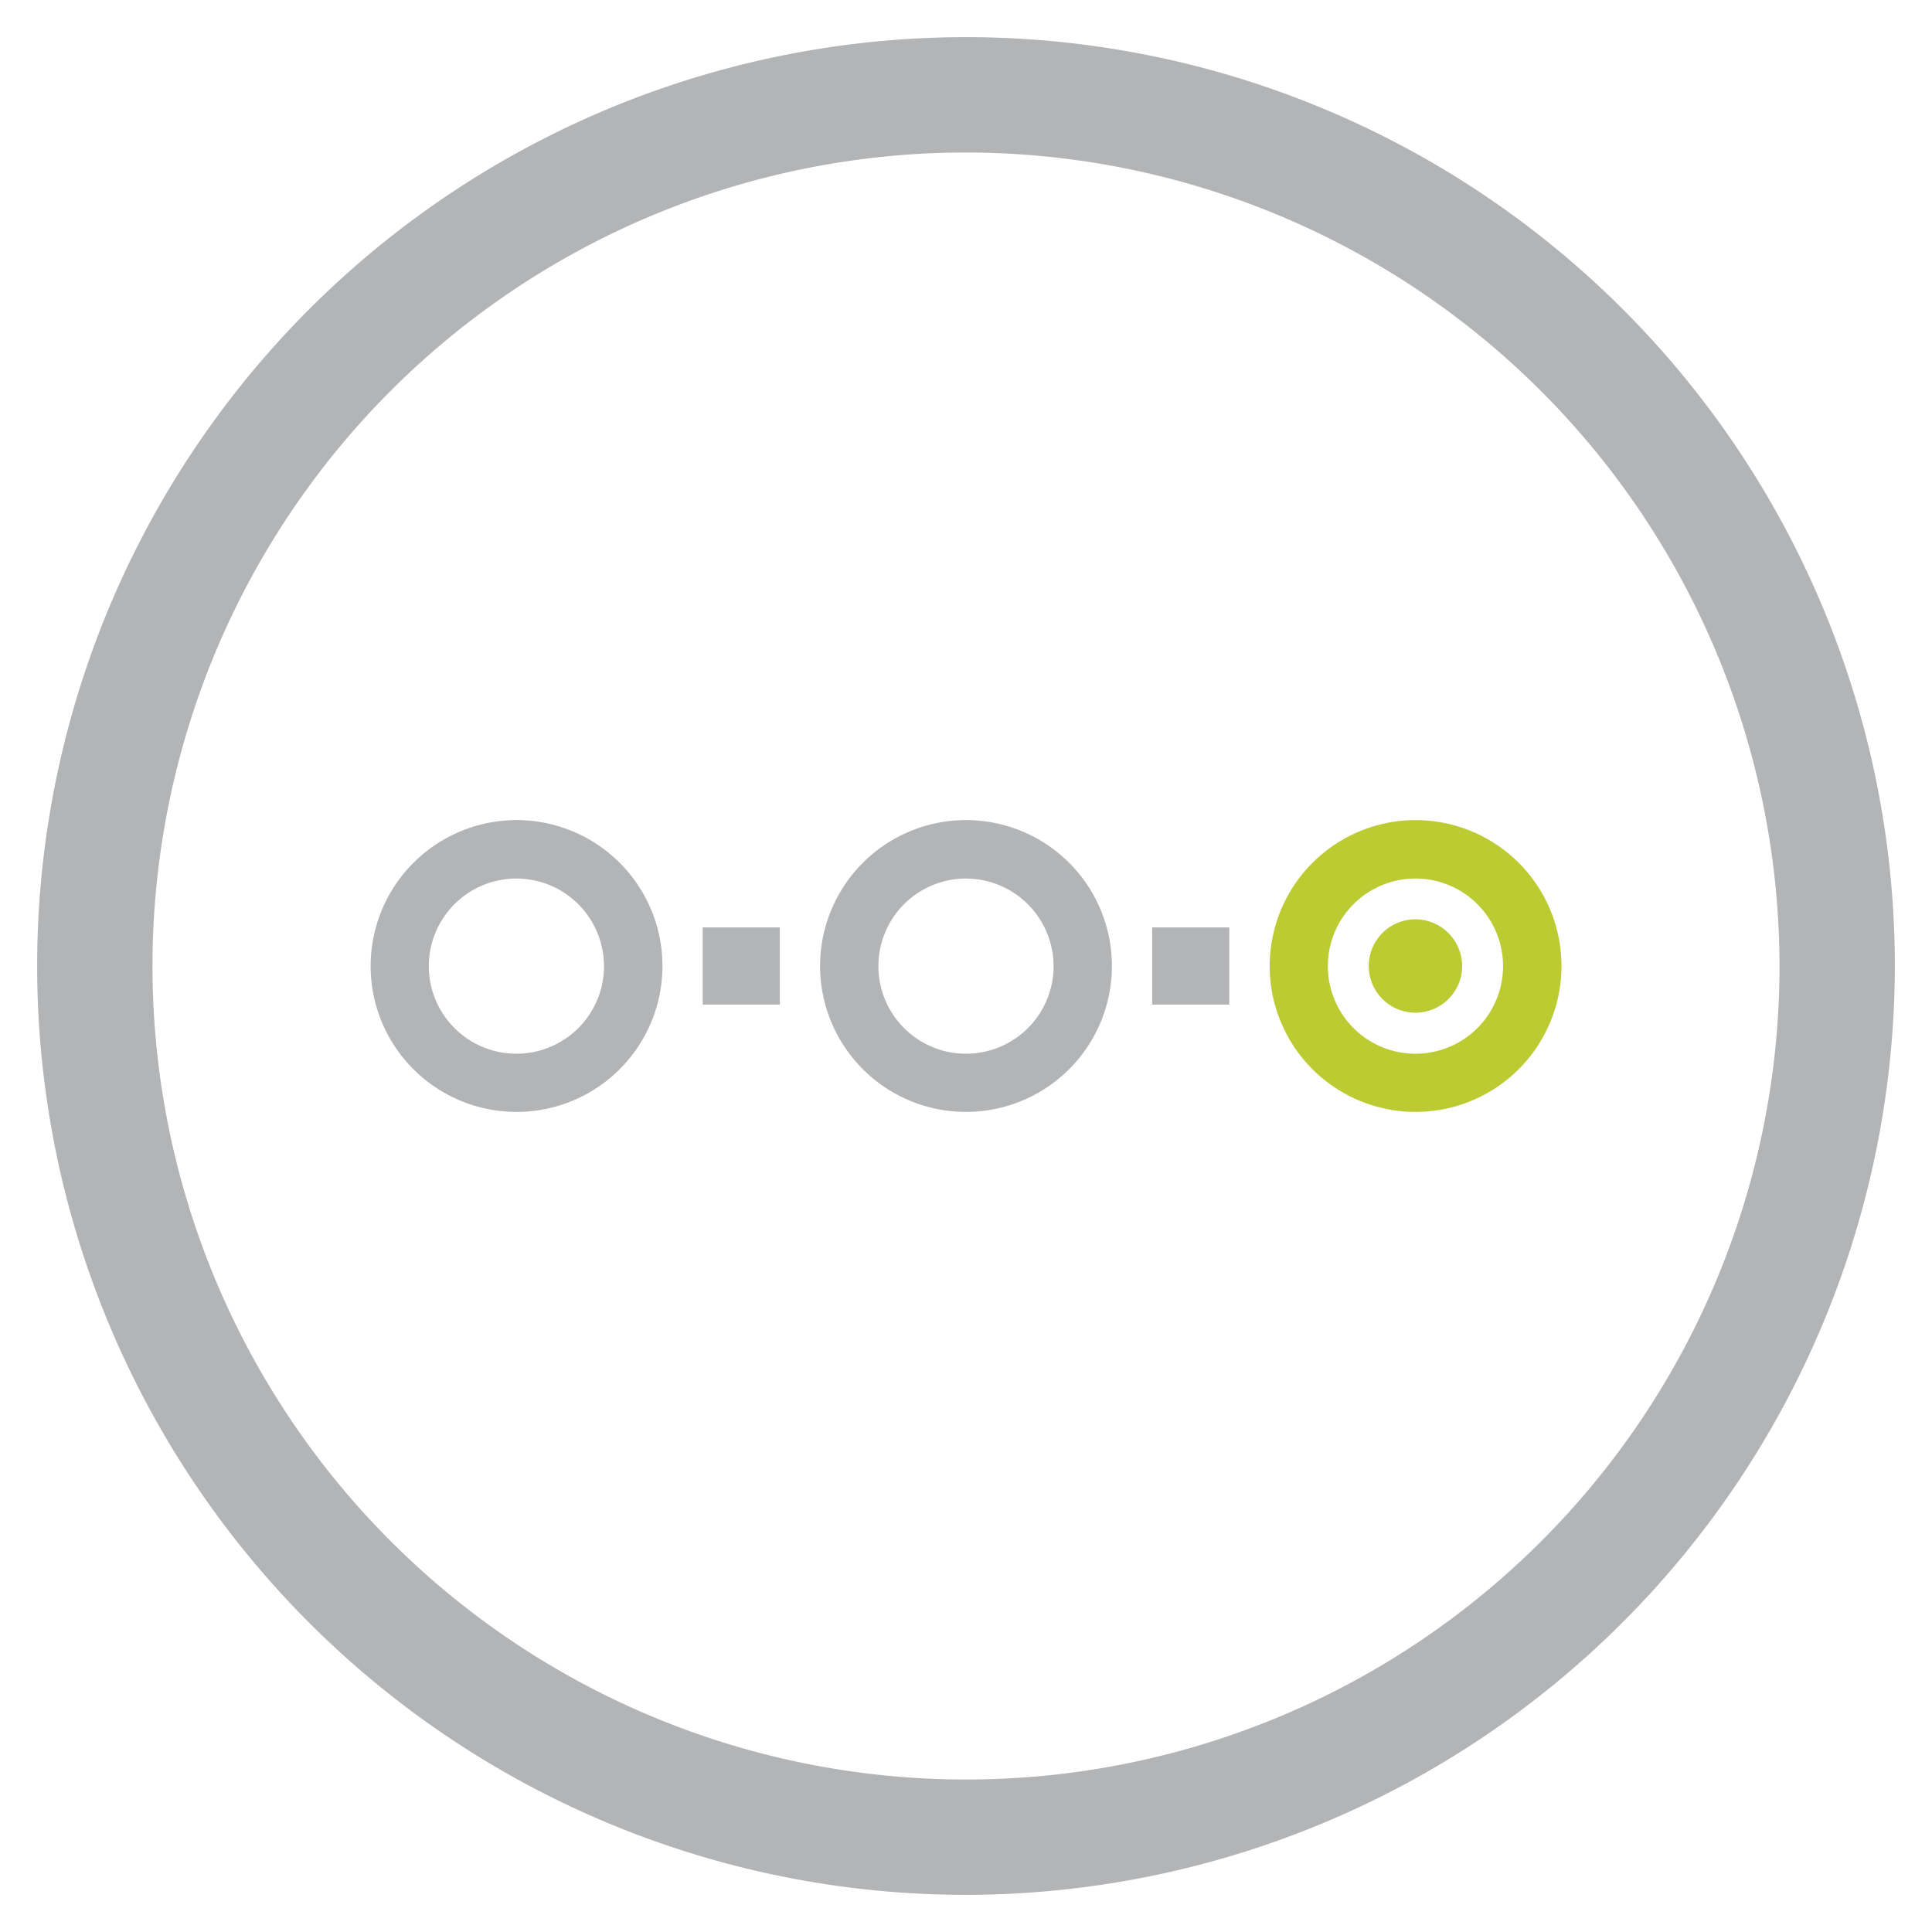 <svg id="Layer_1" data-name="Layer 1" xmlns="http://www.w3.org/2000/svg" viewBox="0 0 149.76 149.76"><defs><style>.cls-1{fill:#b3b4b6}.cls-2{fill:#bccb32}</style></defs><path class="cls-1" d="M74.88 146.88a72 72 0 1 1 72-72 72.08 72.08 0 0 1-72 72m0-135.06a63.06 63.06 0 1 0 63.06 63.06 63.13 63.13 0 0 0-63.06-63.06"/><path class="cls-2" d="M109.73 71.26a3.62 3.62 0 1 0 3.61 3.62 3.64 3.64 0 0 0-3.61-3.62"/><path class="cls-2" d="M98.42 74.88a11.31 11.31 0 1 0 11.31-11.31 11.32 11.32 0 0 0-11.31 11.31zm18.09 0a6.79 6.79 0 1 1-6.78-6.78 6.79 6.79 0 0 1 6.78 6.78z"/><path class="cls-1" d="M63.57 74.88a11.31 11.31 0 1 0 11.31-11.31 11.31 11.31 0 0 0-11.31 11.31zm18.1 0a6.79 6.79 0 1 1-6.79-6.78 6.81 6.81 0 0 1 6.79 6.78zM28.73 74.88A11.31 11.31 0 1 0 40 63.57a11.32 11.32 0 0 0-11.27 11.31zm18.09 0A6.79 6.79 0 1 1 40 68.1a6.8 6.8 0 0 1 6.82 6.78zM54.47 71.89h5.98v5.98h-5.98zM89.31 71.89h5.98v5.98h-5.98z"/></svg>